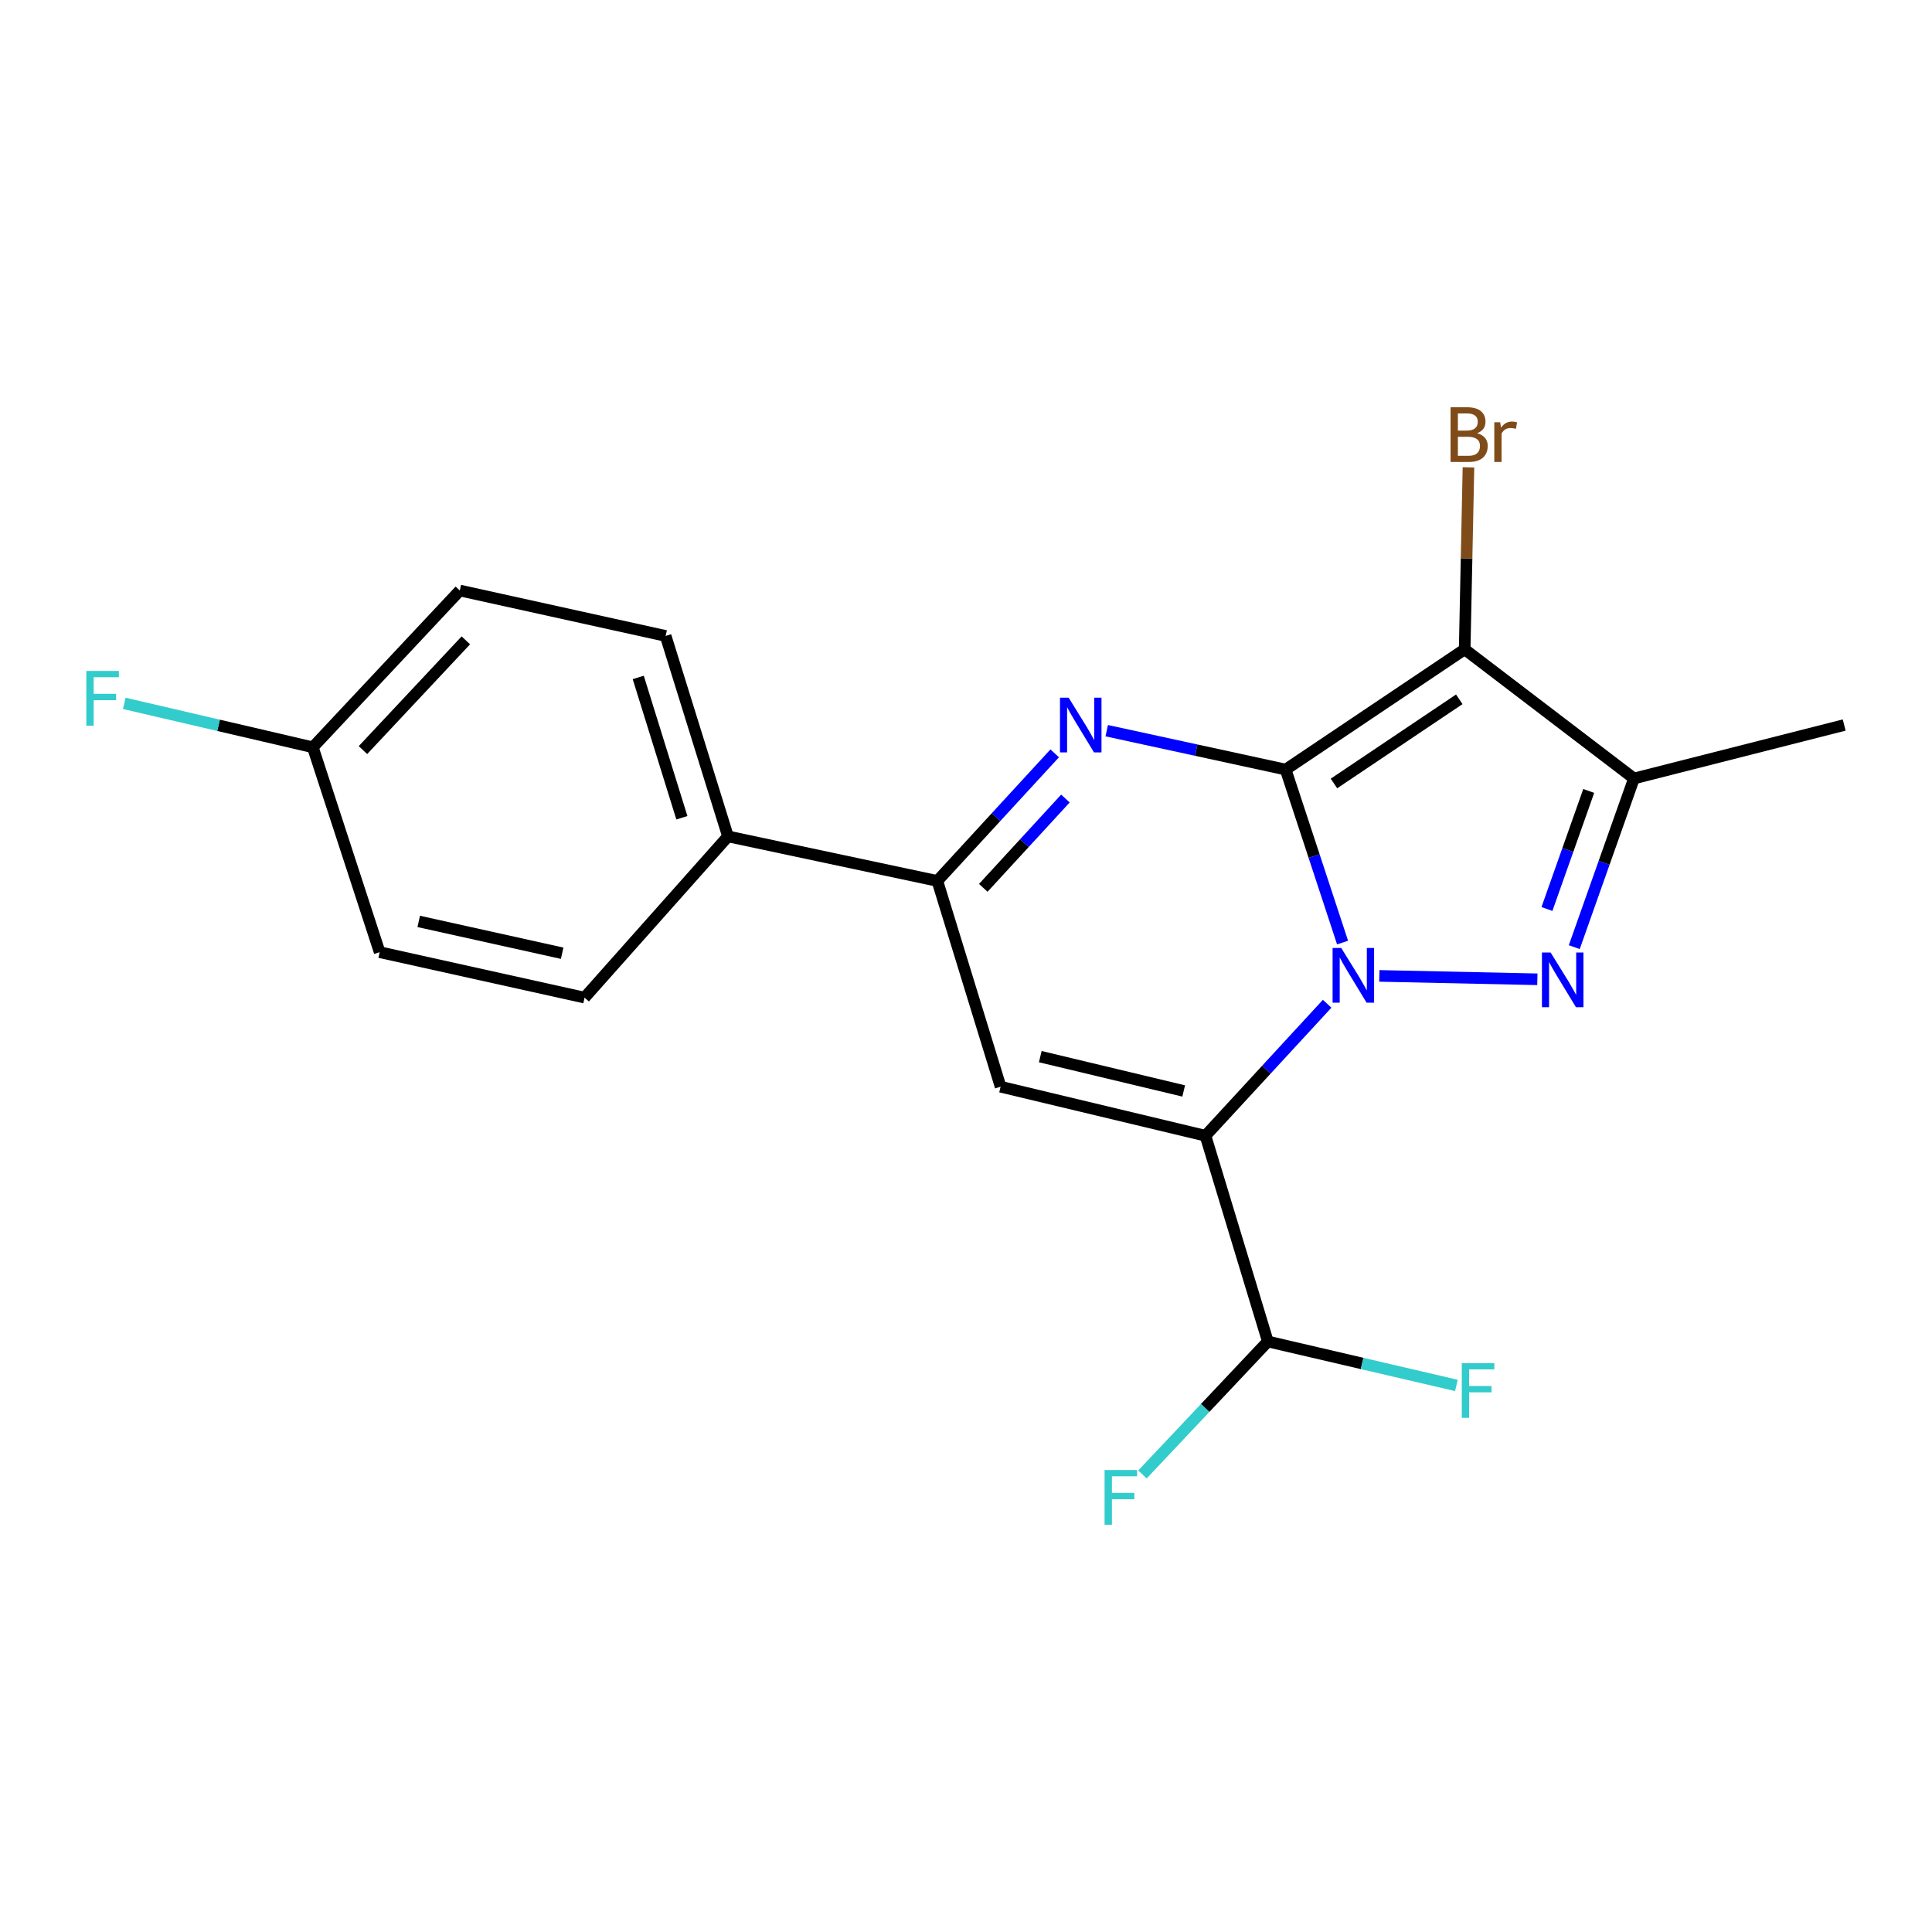 <?xml version='1.0' encoding='iso-8859-1'?>
<svg version='1.1' baseProfile='full'
              xmlns='http://www.w3.org/2000/svg'
                      xmlns:rdkit='http://www.rdkit.org/xml'
                      xmlns:xlink='http://www.w3.org/1999/xlink'
                  xml:space='preserve'
width='1000px' height='1000px' viewBox='0 0 1000 1000'>
<!-- END OF HEADER -->
<rect style='opacity:1.0;fill:#FFFFFF;stroke:none' width='1000' height='1000' x='0' y='0'> </rect>
<path class='bond-0' d='M 665.446,398.326 L 680.178,443.099' style='fill:none;fill-rule:evenodd;stroke:#000000;stroke-width:6px;stroke-linecap:butt;stroke-linejoin:miter;stroke-opacity:1' />
<path class='bond-0' d='M 680.178,443.099 L 694.911,487.873' style='fill:none;fill-rule:evenodd;stroke:#0000FF;stroke-width:6px;stroke-linecap:butt;stroke-linejoin:miter;stroke-opacity:1' />
<path class='bond-3' d='M 665.446,398.326 L 619.144,388.262' style='fill:none;fill-rule:evenodd;stroke:#000000;stroke-width:6px;stroke-linecap:butt;stroke-linejoin:miter;stroke-opacity:1' />
<path class='bond-3' d='M 619.144,388.262 L 572.843,378.199' style='fill:none;fill-rule:evenodd;stroke:#0000FF;stroke-width:6px;stroke-linecap:butt;stroke-linejoin:miter;stroke-opacity:1' />
<path class='bond-4' d='M 665.446,398.326 L 758.113,336.09' style='fill:none;fill-rule:evenodd;stroke:#000000;stroke-width:6px;stroke-linecap:butt;stroke-linejoin:miter;stroke-opacity:1' />
<path class='bond-4' d='M 690.451,405.526 L 755.318,361.961' style='fill:none;fill-rule:evenodd;stroke:#000000;stroke-width:6px;stroke-linecap:butt;stroke-linejoin:miter;stroke-opacity:1' />
<path class='bond-1' d='M 686.929,519.546 L 655.439,553.699' style='fill:none;fill-rule:evenodd;stroke:#0000FF;stroke-width:6px;stroke-linecap:butt;stroke-linejoin:miter;stroke-opacity:1' />
<path class='bond-1' d='M 655.439,553.699 L 623.949,587.853' style='fill:none;fill-rule:evenodd;stroke:#000000;stroke-width:6px;stroke-linecap:butt;stroke-linejoin:miter;stroke-opacity:1' />
<path class='bond-2' d='M 713.942,505.124 L 795.737,506.878' style='fill:none;fill-rule:evenodd;stroke:#0000FF;stroke-width:6px;stroke-linecap:butt;stroke-linejoin:miter;stroke-opacity:1' />
<path class='bond-8' d='M 623.949,587.853 L 656.228,694.352' style='fill:none;fill-rule:evenodd;stroke:#000000;stroke-width:6px;stroke-linecap:butt;stroke-linejoin:miter;stroke-opacity:1' />
<path class='bond-21' d='M 623.949,587.853 L 517.903,562.479' style='fill:none;fill-rule:evenodd;stroke:#000000;stroke-width:6px;stroke-linecap:butt;stroke-linejoin:miter;stroke-opacity:1' />
<path class='bond-21' d='M 612.677,564.675 L 538.445,546.913' style='fill:none;fill-rule:evenodd;stroke:#000000;stroke-width:6px;stroke-linecap:butt;stroke-linejoin:miter;stroke-opacity:1' />
<path class='bond-20' d='M 814.84,490.236 L 830.287,446.588' style='fill:none;fill-rule:evenodd;stroke:#0000FF;stroke-width:6px;stroke-linecap:butt;stroke-linejoin:miter;stroke-opacity:1' />
<path class='bond-20' d='M 830.287,446.588 L 845.733,402.94' style='fill:none;fill-rule:evenodd;stroke:#000000;stroke-width:6px;stroke-linecap:butt;stroke-linejoin:miter;stroke-opacity:1' />
<path class='bond-20' d='M 800.696,470.496 L 811.509,439.943' style='fill:none;fill-rule:evenodd;stroke:#0000FF;stroke-width:6px;stroke-linecap:butt;stroke-linejoin:miter;stroke-opacity:1' />
<path class='bond-20' d='M 811.509,439.943 L 822.322,409.389' style='fill:none;fill-rule:evenodd;stroke:#000000;stroke-width:6px;stroke-linecap:butt;stroke-linejoin:miter;stroke-opacity:1' />
<path class='bond-7' d='M 545.909,389.932 L 515.539,422.95' style='fill:none;fill-rule:evenodd;stroke:#0000FF;stroke-width:6px;stroke-linecap:butt;stroke-linejoin:miter;stroke-opacity:1' />
<path class='bond-7' d='M 515.539,422.95 L 485.17,455.968' style='fill:none;fill-rule:evenodd;stroke:#000000;stroke-width:6px;stroke-linecap:butt;stroke-linejoin:miter;stroke-opacity:1' />
<path class='bond-7' d='M 551.458,413.322 L 530.2,436.434' style='fill:none;fill-rule:evenodd;stroke:#0000FF;stroke-width:6px;stroke-linecap:butt;stroke-linejoin:miter;stroke-opacity:1' />
<path class='bond-7' d='M 530.2,436.434 L 508.941,459.547' style='fill:none;fill-rule:evenodd;stroke:#000000;stroke-width:6px;stroke-linecap:butt;stroke-linejoin:miter;stroke-opacity:1' />
<path class='bond-6' d='M 758.113,336.09 L 845.733,402.94' style='fill:none;fill-rule:evenodd;stroke:#000000;stroke-width:6px;stroke-linecap:butt;stroke-linejoin:miter;stroke-opacity:1' />
<path class='bond-10' d='M 758.113,336.09 L 759.093,288.992' style='fill:none;fill-rule:evenodd;stroke:#000000;stroke-width:6px;stroke-linecap:butt;stroke-linejoin:miter;stroke-opacity:1' />
<path class='bond-10' d='M 759.093,288.992 L 760.073,241.893' style='fill:none;fill-rule:evenodd;stroke:#7F4C19;stroke-width:6px;stroke-linecap:butt;stroke-linejoin:miter;stroke-opacity:1' />
<path class='bond-5' d='M 517.903,562.479 L 485.17,455.968' style='fill:none;fill-rule:evenodd;stroke:#000000;stroke-width:6px;stroke-linecap:butt;stroke-linejoin:miter;stroke-opacity:1' />
<path class='bond-16' d='M 845.733,402.94 L 954.545,375.275' style='fill:none;fill-rule:evenodd;stroke:#000000;stroke-width:6px;stroke-linecap:butt;stroke-linejoin:miter;stroke-opacity:1' />
<path class='bond-9' d='M 485.17,455.968 L 376.8,432.918' style='fill:none;fill-rule:evenodd;stroke:#000000;stroke-width:6px;stroke-linecap:butt;stroke-linejoin:miter;stroke-opacity:1' />
<path class='bond-13' d='M 656.228,694.352 L 705.027,705.727' style='fill:none;fill-rule:evenodd;stroke:#000000;stroke-width:6px;stroke-linecap:butt;stroke-linejoin:miter;stroke-opacity:1' />
<path class='bond-13' d='M 705.027,705.727 L 753.827,717.102' style='fill:none;fill-rule:evenodd;stroke:#33CCCC;stroke-width:6px;stroke-linecap:butt;stroke-linejoin:miter;stroke-opacity:1' />
<path class='bond-14' d='M 656.228,694.352 L 623.785,728.763' style='fill:none;fill-rule:evenodd;stroke:#000000;stroke-width:6px;stroke-linecap:butt;stroke-linejoin:miter;stroke-opacity:1' />
<path class='bond-14' d='M 623.785,728.763 L 591.342,763.174' style='fill:none;fill-rule:evenodd;stroke:#33CCCC;stroke-width:6px;stroke-linecap:butt;stroke-linejoin:miter;stroke-opacity:1' />
<path class='bond-11' d='M 376.8,432.918 L 344.532,329.163' style='fill:none;fill-rule:evenodd;stroke:#000000;stroke-width:6px;stroke-linecap:butt;stroke-linejoin:miter;stroke-opacity:1' />
<path class='bond-11' d='M 352.94,423.27 L 330.352,350.642' style='fill:none;fill-rule:evenodd;stroke:#000000;stroke-width:6px;stroke-linecap:butt;stroke-linejoin:miter;stroke-opacity:1' />
<path class='bond-12' d='M 376.8,432.918 L 302.57,516.367' style='fill:none;fill-rule:evenodd;stroke:#000000;stroke-width:6px;stroke-linecap:butt;stroke-linejoin:miter;stroke-opacity:1' />
<path class='bond-18' d='M 344.532,329.163 L 237.999,305.648' style='fill:none;fill-rule:evenodd;stroke:#000000;stroke-width:6px;stroke-linecap:butt;stroke-linejoin:miter;stroke-opacity:1' />
<path class='bond-17' d='M 302.57,516.367 L 196.513,492.84' style='fill:none;fill-rule:evenodd;stroke:#000000;stroke-width:6px;stroke-linecap:butt;stroke-linejoin:miter;stroke-opacity:1' />
<path class='bond-17' d='M 290.975,493.392 L 216.735,476.923' style='fill:none;fill-rule:evenodd;stroke:#000000;stroke-width:6px;stroke-linecap:butt;stroke-linejoin:miter;stroke-opacity:1' />
<path class='bond-15' d='M 161.921,386.795 L 196.513,492.84' style='fill:none;fill-rule:evenodd;stroke:#000000;stroke-width:6px;stroke-linecap:butt;stroke-linejoin:miter;stroke-opacity:1' />
<path class='bond-19' d='M 161.921,386.795 L 113.121,375.425' style='fill:none;fill-rule:evenodd;stroke:#000000;stroke-width:6px;stroke-linecap:butt;stroke-linejoin:miter;stroke-opacity:1' />
<path class='bond-19' d='M 113.121,375.425 L 64.322,364.055' style='fill:none;fill-rule:evenodd;stroke:#33CCCC;stroke-width:6px;stroke-linecap:butt;stroke-linejoin:miter;stroke-opacity:1' />
<path class='bond-22' d='M 161.921,386.795 L 237.999,305.648' style='fill:none;fill-rule:evenodd;stroke:#000000;stroke-width:6px;stroke-linecap:butt;stroke-linejoin:miter;stroke-opacity:1' />
<path class='bond-22' d='M 187.864,388.246 L 241.119,331.443' style='fill:none;fill-rule:evenodd;stroke:#000000;stroke-width:6px;stroke-linecap:butt;stroke-linejoin:miter;stroke-opacity:1' />
<path  class='atom-1' d='M 694.232 490.676
L 703.512 505.676
Q 704.432 507.156, 705.912 509.836
Q 707.392 512.516, 707.472 512.676
L 707.472 490.676
L 711.232 490.676
L 711.232 518.996
L 707.352 518.996
L 697.392 502.596
Q 696.232 500.676, 694.992 498.476
Q 693.792 496.276, 693.432 495.596
L 693.432 518.996
L 689.752 518.996
L 689.752 490.676
L 694.232 490.676
' fill='#0000FF'/>
<path  class='atom-3' d='M 802.59 493
L 811.87 508
Q 812.79 509.48, 814.27 512.16
Q 815.75 514.84, 815.83 515
L 815.83 493
L 819.59 493
L 819.59 521.32
L 815.71 521.32
L 805.75 504.92
Q 804.59 503, 803.35 500.8
Q 802.15 498.6, 801.79 497.92
L 801.79 521.32
L 798.11 521.32
L 798.11 493
L 802.59 493
' fill='#0000FF'/>
<path  class='atom-4' d='M 553.129 361.115
L 562.409 376.115
Q 563.329 377.595, 564.809 380.275
Q 566.289 382.955, 566.369 383.115
L 566.369 361.115
L 570.129 361.115
L 570.129 389.435
L 566.249 389.435
L 556.289 373.035
Q 555.129 371.115, 553.889 368.915
Q 552.689 366.715, 552.329 366.035
L 552.329 389.435
L 548.649 389.435
L 548.649 361.115
L 553.129 361.115
' fill='#0000FF'/>
<path  class='atom-11' d='M 764.566 224.234
Q 767.286 224.994, 768.646 226.674
Q 770.046 228.314, 770.046 230.754
Q 770.046 234.674, 767.526 236.914
Q 765.046 239.114, 760.326 239.114
L 750.806 239.114
L 750.806 210.794
L 759.166 210.794
Q 764.006 210.794, 766.446 212.754
Q 768.886 214.714, 768.886 218.314
Q 768.886 222.594, 764.566 224.234
M 754.606 213.994
L 754.606 222.874
L 759.166 222.874
Q 761.966 222.874, 763.406 221.754
Q 764.886 220.594, 764.886 218.314
Q 764.886 213.994, 759.166 213.994
L 754.606 213.994
M 760.326 235.914
Q 763.086 235.914, 764.566 234.594
Q 766.046 233.274, 766.046 230.754
Q 766.046 228.434, 764.406 227.274
Q 762.806 226.074, 759.726 226.074
L 754.606 226.074
L 754.606 235.914
L 760.326 235.914
' fill='#7F4C19'/>
<path  class='atom-11' d='M 776.486 218.554
L 776.926 221.394
Q 779.086 218.194, 782.606 218.194
Q 783.726 218.194, 785.246 218.594
L 784.646 221.954
Q 782.926 221.554, 781.966 221.554
Q 780.286 221.554, 779.166 222.234
Q 778.086 222.874, 777.206 224.434
L 777.206 239.114
L 773.446 239.114
L 773.446 218.554
L 776.486 218.554
' fill='#7F4C19'/>
<path  class='atom-14' d='M 756.62 705.556
L 773.46 705.556
L 773.46 708.796
L 760.42 708.796
L 760.42 717.396
L 772.02 717.396
L 772.02 720.676
L 760.42 720.676
L 760.42 733.876
L 756.62 733.876
L 756.62 705.556
' fill='#33CCCC'/>
<path  class='atom-15' d='M 571.729 760.886
L 588.569 760.886
L 588.569 764.126
L 575.529 764.126
L 575.529 772.726
L 587.129 772.726
L 587.129 776.006
L 575.529 776.006
L 575.529 789.206
L 571.729 789.206
L 571.729 760.886
' fill='#33CCCC'/>
<path  class='atom-20' d='M 44.689 347.283
L 61.529 347.283
L 61.529 350.523
L 48.489 350.523
L 48.489 359.123
L 60.089 359.123
L 60.089 362.403
L 48.489 362.403
L 48.489 375.603
L 44.689 375.603
L 44.689 347.283
' fill='#33CCCC'/>
</svg>
